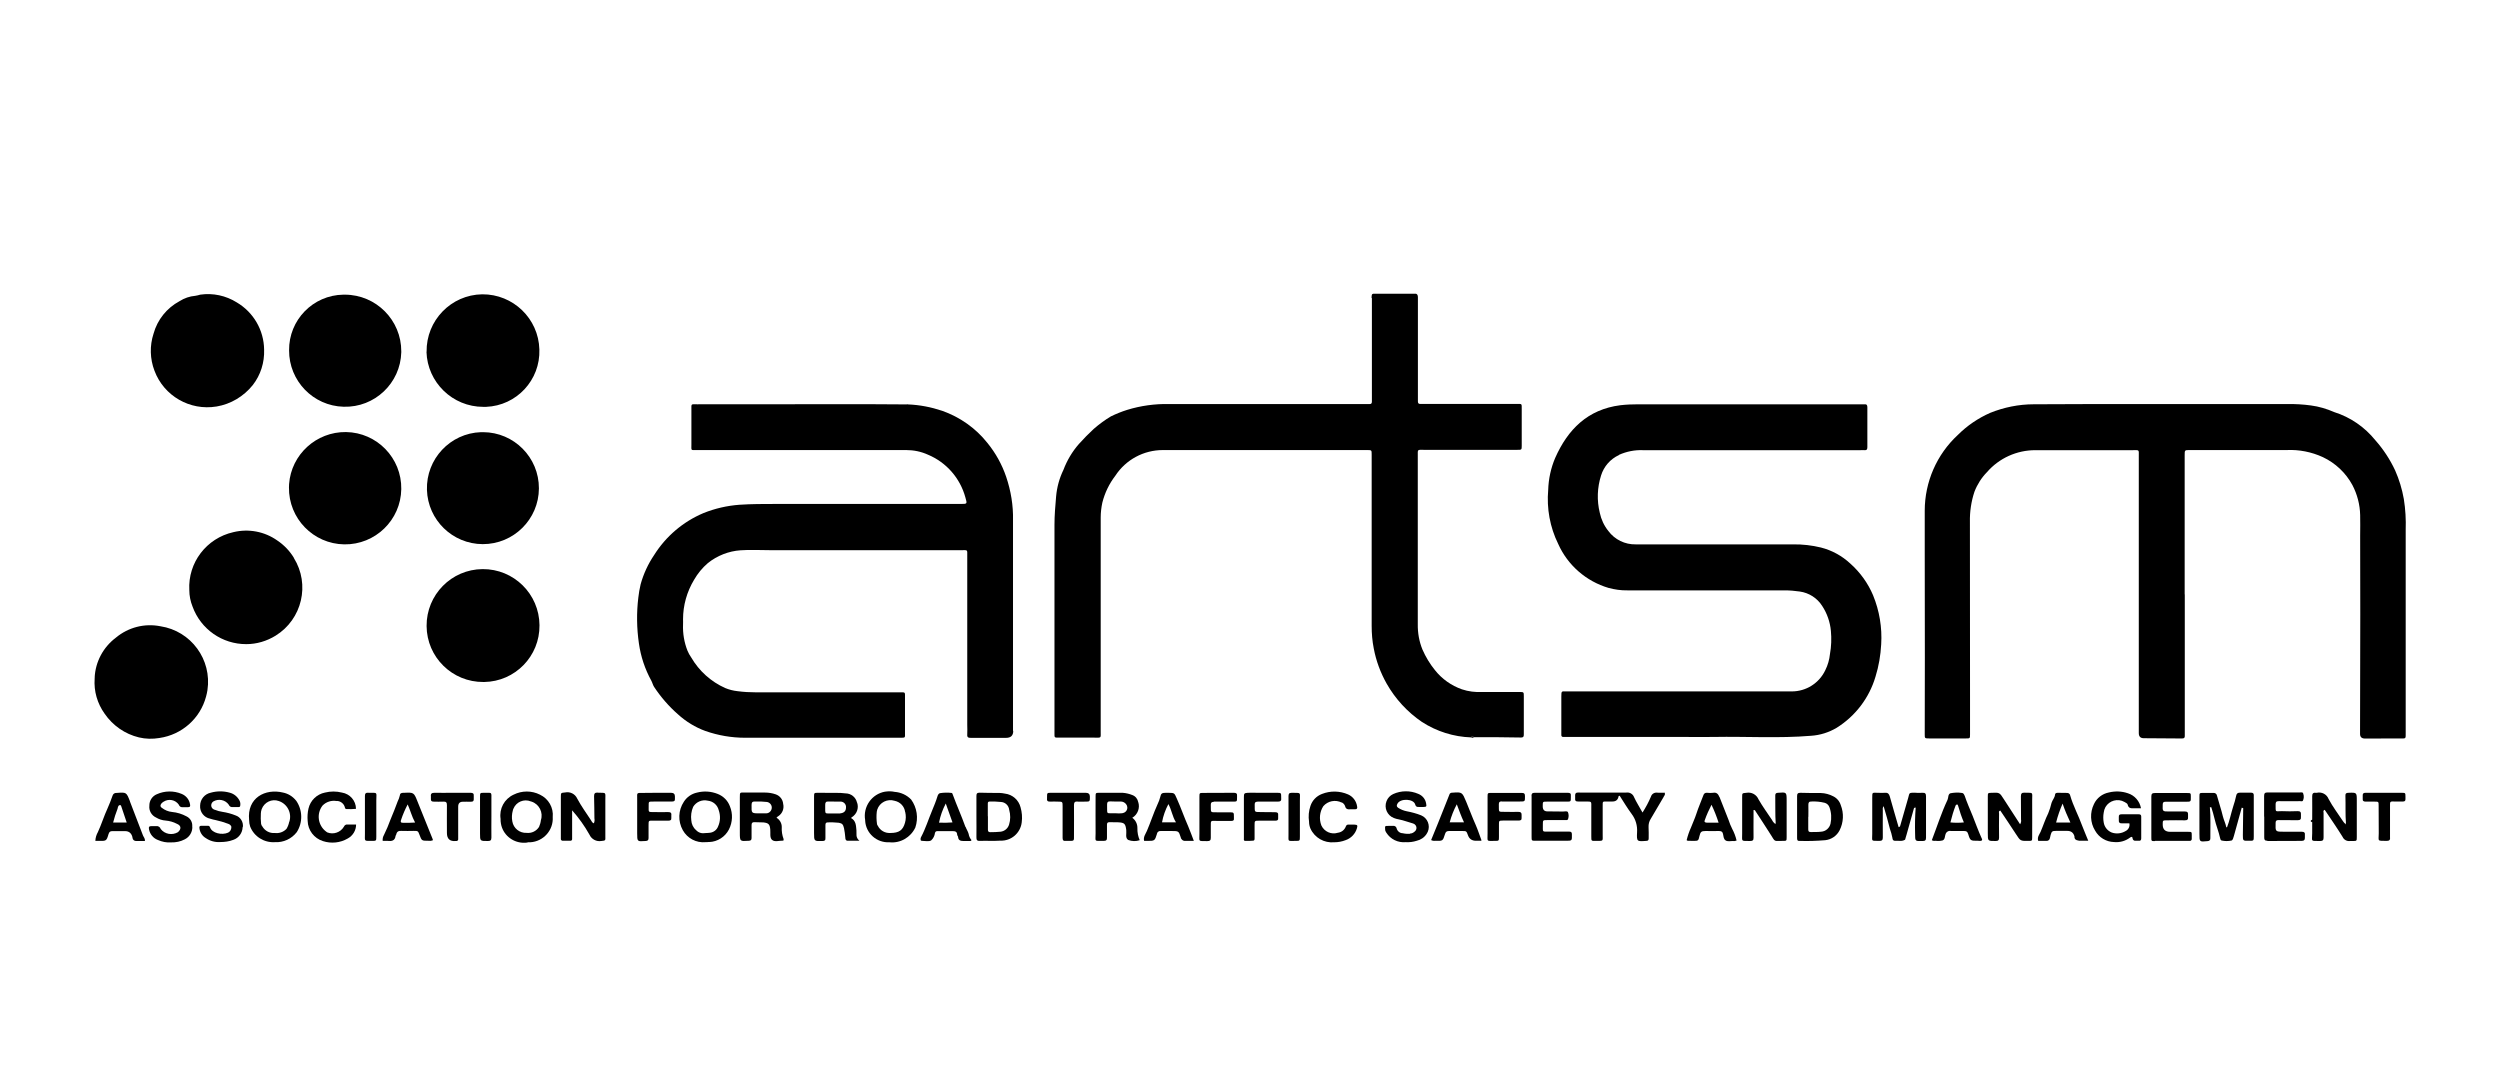 <?xml version="1.0" encoding="UTF-8"?>
<svg id="Layer_1" data-name="Layer 1" xmlns="http://www.w3.org/2000/svg" viewBox="0 0 215.25 94.02">
  <defs>
    <style>
      .cls-1 {
        fill: none;
      }

      .cls-2 {
        fill: #000000;
      }
    </style>
  </defs>
  <g>
    <path class="cls-1" d="M10.35,69.32c-.08,0-.14.04-.17.11-.03.07-.04.14-.06.21-.15.39-.28.78-.38,1.18h1.17c-.16-.47-.31-.92-.46-1.37-.02-.05-.03-.12-.1-.13Z"/>
    <path class="cls-1" d="M24,68.97c-.6-.21-1.27.1-1.48.7-.04.12-.06.24-.07.37-.02.3-.01.59.02.89.01.09.05.17.11.23.22.38.63.6,1.06.57h0c.38.05.76-.09,1.02-.37.12-.18.2-.39.23-.6.24-.74-.16-1.54-.9-1.79Z"/>
    <path class="cls-1" d="M34.65,70.83c.36.02.73.01,1.09-.02-.29-.53-.41-1.06-.64-1.56-.22.42-.41.86-.56,1.31-.03.07-.1.26.11.26Z"/>
    <path class="cls-1" d="M45.34,71.72h0c.42.05.84-.15,1.07-.51.08-.19.13-.38.16-.58.22-.66-.14-1.38-.8-1.6-.02,0-.05-.01-.07-.02-.58-.24-1.25.03-1.49.62-.03.06-.05.13-.06.19-.08.3-.09.62-.04.92.1.59.63,1.02,1.23.99Z"/>
    <path class="cls-1" d="M100.6,69.23c-.26.49-.45,1.02-.55,1.57h1.2c-.31-.49-.36-1.03-.65-1.57Z"/>
    <path class="cls-1" d="M96.48,69.02c-.3,0-.6,0-.89-.01-.21-.01-.29.06-.28.28.03.91-.14.71.7.74h0c.21.01.42.01.62,0,.26-.03.45-.26.42-.52-.01-.09-.05-.18-.11-.26-.11-.15-.28-.23-.46-.22Z"/>
    <path class="cls-1" d="M85.25,71.65c.3,0,.59-.01.89-.04.34-.04.63-.28.73-.61.13-.42.14-.86.01-1.28-.04-.36-.33-.65-.7-.67-.32-.03-.65-.04-.98-.04-.15,0-.16.1-.16.21v1.07h0v1.15c0,.15.05.22.2.21Z"/>
    <path class="cls-1" d="M81.43,69.18c-.27.52-.47,1.07-.58,1.65.39.02.78,0,1.16-.02l-.58-1.63h0Z"/>
    <path class="cls-1" d="M75.54,69.71c-.02.06-.03.12-.04.18-.04.35-.03.71.02,1.06,0,.06.03.11.07.15.2.41.63.65,1.08.62.75,0,1.07-.24,1.26-.88.08-.3.09-.62.02-.92-.06-.48-.42-.87-.9-.96-.62-.2-1.29.14-1.5.76Z"/>
    <path class="cls-1" d="M61.83,71.15c.2-.44.21-.94.05-1.4-.11-.44-.48-.76-.93-.81-.49-.12-1,.1-1.27.53-.15.36-.21.76-.16,1.16.01.32.16.63.41.84.19.21.47.31.75.26h0c.15-.01.3-.01.44-.03.32-.04.59-.25.7-.55Z"/>
    <path class="cls-1" d="M66.04,69.05c-.34-.04-.68-.05-1.02-.04-.23-.01-.31.06-.31.3-.01.73-.02.73.72.73h0s.35,0,.35,0h.18c.27,0,.49-.23.49-.5,0-.24-.18-.44-.41-.48Z"/>
    <path class="cls-1" d="M72.44,69.03s-.05,0-.08,0c-.34-.02-.68,0-1.03-.01-.22,0-.28.08-.27.29.03.89-.13.71.77.74h0s.21,0,.21,0c.1,0,.21,0,.31,0,.33-.03.5-.2.5-.5.03-.25-.16-.48-.41-.51Z"/>
    <path class="cls-1" d="M124.82,70.8h1.23c-.25-.52-.42-1.03-.62-1.55-.26.49-.46,1.01-.61,1.55Z"/>
    <path class="cls-1" d="M168.6,69.37s-.04-.12-.11-.1c-.04,0-.08.04-.1.08-.19.48-.34.96-.45,1.46.39.04.78.04,1.17,0h0c-.2-.47-.36-.95-.5-1.44Z"/>
    <path class="cls-1" d="M177.03,70.82h1.24c-.25-.53-.48-1.07-.67-1.63-.23.53-.42,1.07-.56,1.63Z"/>
    <path class="cls-1" d="M146.77,70.62c-.07.12.01.21.17.21.32,0,.65,0,1.01,0h0c-.17-.53-.37-1.04-.61-1.54-.22.43-.41.87-.58,1.33Z"/>
    <path class="cls-1" d="M155.9,71.64c.3-.01.59,0,.89-.03.4-.02.73-.31.82-.7.1-.47.07-.97-.1-1.42-.07-.18-.22-.32-.41-.37-.37-.1-.75-.13-1.13-.11-.23-.01-.27.1-.27.3.01.34,0,.68,0,1.02h0s-.01,0-.01,0v1.07c0,.15.03.26.21.25Z"/>
    <path class="cls-2" d="M166.08,63.58h3.17c.37,0,.37,0,.37-.36v-2.94c0-5.11,0-10.22-.01-15.32-.02-.89.11-1.78.39-2.62.24-.63.61-1.21,1.08-1.69,1.05-1.21,2.57-1.89,4.16-1.89h8.35c.63,0,.56-.08.56.53v23.83q0,.44.43.44l2.81.02c.16,0,.33,0,.49,0,.18.01.24-.07.23-.24v-12.16h-.01v-11.98c0-.45,0-.45.43-.45h.18c2.72,0,5.45.01,8.17,0,1.07-.05,2.14.16,3.12.61,1.08.51,1.97,1.35,2.54,2.4.42.8.65,1.69.67,2.59.02.59,0,1.19,0,1.78,0,2.26.01,4.51.01,6.77,0,3.43-.01,6.86-.02,10.29q0,.4.43.4c.98,0,1.96-.01,2.95-.01.6,0,.55.08.55-.54,0-5.81,0-11.61,0-17.42.03-.89-.02-1.77-.16-2.65-.15-.85-.4-1.68-.75-2.47-.44-.94-1.01-1.81-1.7-2.59-.92-1.14-2.15-1.99-3.55-2.43-.64-.28-1.31-.48-2-.57-.66-.09-1.33-.13-2-.12h-12.63c-3.08,0-6.16,0-9.24.02-1.28,0-2.56.26-3.75.74-1.04.46-1.98,1.1-2.78,1.9-1.82,1.68-2.85,4.05-2.85,6.53,0,1.17,0,2.35,0,3.52,0,3.04.01,6.09.01,9.13,0,2.2-.01,4.39-.01,6.59,0,.35,0,.36.38.36Z"/>
    <path class="cls-2" d="M87.22,62.93v-18.13c.03-1.27-.18-2.54-.59-3.75-.36-1.06-.91-2.05-1.62-2.92-1.01-1.27-2.36-2.22-3.89-2.76-.95-.32-1.94-.51-2.94-.55,0,0,0,0,0,0,0,0,0,0,0,0,0,0,0,0,0,0h0s0,0-.01,0c-.03-.02-.07-.02-.11,0,0,0,0,0-.01,0-1.13,0-2.26-.02-3.39-.02-4.88,0-9.76,0-14.64.01-.55,0-.49-.08-.49.51,0,.98,0,1.96,0,2.94,0,.57-.08.49.5.49h17.99c.65,0,1.29.13,1.88.4,1.58.66,2.77,2.02,3.22,3.68.16.56.17.56-.4.56h-15.94c-1.04,0-2.08,0-3.12.07-1.06.08-2.11.32-3.1.72-1.75.74-3.23,2-4.24,3.61-.52.77-.91,1.61-1.16,2.51-.09.38-.16.77-.2,1.15-.16,1.31-.14,2.64.05,3.95.16,1.13.52,2.21,1.07,3.21.09.17.13.36.23.52.58.88,1.27,1.68,2.06,2.37.69.63,1.49,1.12,2.37,1.44,1.09.38,2.24.58,3.4.58h13.35c.49,0,.43.01.43-.43v-2.98c0-.56.06-.5-.5-.5h-12.32c-.54,0-1.07-.03-1.6-.1-.37-.04-.72-.13-1.06-.27-1.23-.55-2.25-1.47-2.93-2.64-.13-.18-.23-.37-.32-.58-.28-.71-.41-1.48-.38-2.25.01-.15,0-.3,0-.45,0-1.2.33-2.37.95-3.4.31-.54.71-1.03,1.19-1.44.8-.64,1.79-1.03,2.81-1.1.84-.06,1.67-.01,2.5-.01h16.52c.56,0,.5-.06.5.5v14.52c0,.28.02.57,0,.85-.02.25.09.29.31.29,1.01,0,2.02,0,3.03,0q.62,0,.62-.6Z"/>
    <path class="cls-2" d="M118.12,25.67v8.91c0,.15-.06.22-.21.21h-17.23c-1.23-.03-2.46.14-3.63.5-.48.15-.95.34-1.4.56-.52.31-1.02.68-1.48,1.08-.44.41-.87.84-1.27,1.29-.58.66-1.03,1.42-1.34,2.24-.35.72-.56,1.49-.63,2.29-.07.81-.14,1.62-.14,2.44v17.91c0,.43-.03.41.41.41h3.03c.62,0,.54.07.54-.55,0-6.13,0-12.27,0-18.4,0-.43.05-.86.14-1.28.21-.84.59-1.63,1.12-2.32.9-1.38,2.44-2.21,4.09-2.21h17.59c.39,0,.39,0,.39.39,0,.24,0,.48,0,.71,0,4.68,0,9.36,0,14.03,0,.65.05,1.31.18,1.95.2,1.07.58,2.09,1.11,3.03.75,1.32,1.79,2.45,3.04,3.3,1.27.82,2.73,1.28,4.24,1.33h0c.06.04.15.05.22,0,0-.01-.02-.02-.03-.03-.06-.05-.14-.04-.19.02v-.02s.02-.02.03-.03c.06-.04.15-.02.19.04,1.35,0,2.71,0,4.06.03.25,0,.25-.12.25-.3,0-1.08,0-2.17,0-3.25,0-.36,0-.37-.37-.37h-3.21c-.59.03-1.19-.04-1.75-.23-.91-.32-1.72-.89-2.32-1.65-.44-.54-.8-1.14-1.08-1.78-.28-.69-.41-1.42-.4-2.16v-14.48c0-.62-.06-.55.54-.55h8.04c.36,0,.37,0,.37-.36,0-1.04,0-2.08,0-3.12,0-.54.04-.47-.48-.47-2.54,0-5.09,0-7.63,0-.21,0-.42,0-.62,0-.15,0-.21-.06-.21-.22,0-.19,0-.39,0-.58v-7.62c0-.26,0-.5,0-.76,0-.16-.04-.27-.16-.31h-3.68c-.14.02-.14.1-.15.36Z"/>
    <path class="cls-2" d="M139.4,39.16c.65-.29,1.36-.43,2.07-.4h18.7c.12,0,.24-.01.36,0,.2.02.25-.08.25-.26,0-1.14,0-2.29,0-3.43,0-.18-.05-.28-.25-.26-.06,0-.12,0-.18,0h-19.28c-.52,0-1.04.02-1.56.08-2.81.36-4.52,2.08-5.61,4.54-.37.87-.57,1.8-.6,2.75-.14,1.6.15,3.21.86,4.65.82,1.84,2.41,3.22,4.34,3.79.53.14,1.07.22,1.61.21h13.57c.43,0,.86.04,1.28.1.79.11,1.5.56,1.93,1.24.42.64.68,1.38.75,2.15.06.66.04,1.33-.08,1.99-.05.48-.18.95-.4,1.39-.53,1.12-1.65,1.83-2.89,1.83-.67,0-1.34,0-2.01,0h-17.36c-.45,0-.47-.08-.47.45,0,1.04,0,2.08,0,3.12v.18s0,.02,0,.03c0,.08.08.15.16.14h10.41c.86,0,1.73.02,2.59,0,2.78-.05,5.56.13,8.34-.1.78-.05,1.54-.29,2.21-.69,1.61-1.01,2.8-2.57,3.34-4.4.28-.9.44-1.84.49-2.78.09-1.44-.15-2.89-.7-4.23-.44-1.04-1.11-1.97-1.95-2.72-.72-.67-1.59-1.15-2.54-1.39-.78-.19-1.58-.28-2.38-.27-4.52,0-9.05,0-13.57,0-.92.02-1.8-.41-2.35-1.15-.37-.46-.62-1-.74-1.57-.26-1.06-.22-2.17.11-3.21.24-.78.8-1.42,1.54-1.76Z"/>
    <path class="cls-2" d="M18.65,35c1.23-.21,2.33-.87,3.11-1.84.68-.87,1.02-1.95.98-3.06-.02-1.67-.91-3.21-2.35-4.06-.94-.59-2.06-.83-3.15-.67-.14.04-.28.08-.43.1-.48.04-.94.2-1.35.46-1.1.59-1.91,1.6-2.24,2.8-.34,1.04-.31,2.17.08,3.19.81,2.17,3.05,3.46,5.34,3.08Z"/>
    <path class="cls-2" d="M25.31,48.04c-.36-.6-.85-1.11-1.43-1.5-1.1-.78-2.48-1.04-3.79-.72-2.31.52-3.92,2.62-3.79,4.99h0c0,.49.1.97.28,1.42.71,1.95,2.56,3.24,4.63,3.23.89,0,1.76-.26,2.52-.73,2.28-1.41,2.99-4.41,1.57-6.69Z"/>
    <path class="cls-2" d="M46.45,53.83h0c-.02-2.69-2.21-4.85-4.9-4.83-2.68.02-4.84,2.21-4.82,4.9s2.21,4.84,4.9,4.82c.02,0,.04,0,.06,0,2.66-.04,4.79-2.22,4.76-4.89Z"/>
    <path class="cls-2" d="M34.55,42.11c.04-2.67-2.09-4.87-4.76-4.91-2.56-.03-4.71,1.93-4.9,4.48,0,.09-.01.19-.01.28-.04,2.67,2.09,4.87,4.76,4.91,2.67.04,4.87-2.09,4.91-4.76Z"/>
    <polygon class="cls-2" points="24.9 30.17 24.9 30.16 24.9 30.16 24.9 30.17"/>
    <path class="cls-2" d="M29.59,35.02c2.67.08,4.89-2.03,4.96-4.69,0-.02,0-.05,0-.07.01-2.69-2.16-4.88-4.85-4.89-.05,0-.09,0-.14,0-2.61.04-4.7,2.18-4.67,4.8-.01,2.62,2.07,4.78,4.69,4.85Z"/>
    <path class="cls-2" d="M36.72,30.29c.08,2.64,2.25,4.74,4.89,4.74.08,0,.16,0,.24,0,2.63-.1,4.68-2.31,4.59-4.94-.07-2.66-2.26-4.77-4.92-4.75,0,0,0,0,0,0-2.69.04-4.83,2.26-4.79,4.95Z"/>
    <path class="cls-2" d="M41.6,37.21c-.06,0-.13,0-.19,0-2.65.09-4.73,2.31-4.65,4.97.08,2.59,2.2,4.66,4.8,4.67,2.66.01,4.83-2.14,4.84-4.8.01-2.66-2.14-4.83-4.8-4.84Z"/>
    <path class="cls-2" d="M193.11,71.88c0,.52,0,.52.53.51h.04c.36,0,.37,0,.37-.38v-3.55c0-.14-.07-.21-.22-.21-.33,0-.65,0-.98,0-.2,0-.28.08-.32.28-.06.3-.15.6-.25.9-.19.6-.31,1.23-.54,1.82,0,0,0,0,0,0-.01-.02-.04-.04-.06-.04,0,0,0,0,0,0-.06-.32-.21-.6-.29-.92-.14-.6-.35-1.19-.51-1.79,0,0,0,0,0,0-.02-.15-.17-.25-.32-.23-.28,0-.57,0-.85,0-.34,0-.34,0-.34.35v3.16c0,.72,0,.71.71.64.17-.02.23-.09.23-.25-.01-.89.04-1.78-.04-2.67h0c-.03-.06-.04-.14.01-.15.05,0,.08,0,.09.03-.02-.02-.05-.04-.09-.03-.06.01-.05.09-.01.15h0s.08.02.12,0c.11.33.2.66.28.99.13.57.36,1.11.48,1.67.02.08.04.19.14.21.28.06.56.06.84,0,.12-.03.16-.25.21-.4.23-.81.45-1.62.67-2.42-.01-.08,0-.2.1-.19,0,0,0,0,0,0-.1-.01-.11.1-.1.18h0l.13.04s0,0,0,0c-.01.77-.02,1.54-.03,2.31Z"/>
    <path class="cls-2" d="M164.92,68.25c-.62,0-.49.01-.63.47-.22.75-.43,1.51-.65,2.27-.03.1-.03.2-.16.23,0-.01-.01-.03-.02-.04-.25-.87-.51-1.74-.75-2.61-.06-.21-.16-.33-.4-.31-.21.02-.42,0-.62,0-.5,0-.49-.09-.49.46,0,1.03,0,2.05,0,3.07,0,.69-.14.59.61.61.23,0,.3-.07.3-.3-.01-.79,0-1.57,0-2.36-.02-.12,0-.23.07-.33.2.7.39,1.32.54,1.95.09.26.17.53.22.8,0,.09.05.25.22.23.29-.02.59.08.86-.09.03-.02.03-.08.04-.12.03-.1.06-.2.09-.3l.65-2.32h0s.14-.03.14-.03c-.06-.08-.09-.08-.12-.03.03-.06.06-.06.12.03-.06.75-.07,1.51-.05,2.27,0,.64,0,.63.65.61.21,0,.29-.06.29-.28,0-1.19,0-2.37,0-3.56,0-.22-.06-.33-.3-.31-.21.02-.42,0-.62,0Z"/>
    <path class="cls-2" d="M143.25,68.58c.05-.08.15-.16.08-.33-.2,0-.42.02-.63,0-.24-.04-.48.1-.55.33-.2.48-.45.94-.73,1.38h0c-.26-.48-.53-.89-.73-1.33-.1-.27-.38-.43-.66-.39-1.34.01-2.68,0-4.01,0h-.18c-.15,0-.22.08-.22.22,0,.09,0,.18,0,.27-.03.22.07.29.28.28.18,0,.36,0,.53,0,.65.02.58-.08.58.56,0,.82,0,1.63,0,2.45,0,.41,0,.38.4.38.67-.01.58.06.58-.56v-2.45c0-.41-.02-.38.39-.38h.45q.46,0,.53-.46s.05-.02.09-.04c.34.53.67,1.08,1.04,1.58.34.45.5,1.01.46,1.57-.04.8-.01.8.79.74.15,0,.21-.06.21-.21,0-.33.01-.65-.01-.98-.01-.25.05-.5.19-.71.38-.64.75-1.28,1.13-1.92Z"/>
    <path class="cls-2" d="M51.46,68.24c-.23,0-.31.07-.31.31.02.64.02,1.27.03,1.91.03.15.01.3-.05.43-.15-.05-.19-.19-.26-.29-.4-.61-.83-1.2-1.17-1.84-.18-.4-.61-.62-1.04-.53-.36.04-.37.01-.37.38,0,1.14,0,2.28,0,3.43v.18s0,.02,0,.03c0,.08.08.14.16.14.22,0,.45,0,.67,0,0,0,0,0,.01,0,.07,0,.13-.07.13-.14v-2.48h0c.57.64,1.07,1.34,1.49,2.09.18.4.6.62,1.02.55.4-.03.35-.07.35-.39,0-1.04,0-2.08,0-3.11,0-.77.11-.62-.67-.66Z"/>
    <path class="cls-2" d="M172.22,69.78c.45.67.91,1.35,1.35,2.03.39.6.38.6,1.09.59.3,0,.31,0,.31-.33,0-1.05.01-2.11,0-3.16,0-.76.13-.63-.66-.66-.23-.01-.31.07-.31.31.01.66.01,1.33.01,2,.03.14,0,.29-.08.41h0c-.48-.74-.94-1.45-1.4-2.16-.37-.58-.37-.58-1.06-.55-.31.01-.32.01-.32.33v3.16c0,.67,0,.66.66.66.23,0,.31-.06.31-.3-.02-.68,0-1.37,0-2.05,0-.09-.07-.21.1-.27Z"/>
    <path class="cls-2" d="M151.12,69.8c.44.67.88,1.34,1.31,2.02.46.72.25.57,1.09.58.3,0,.31,0,.31-.33v-3.12c0-.76,0-.75-.76-.69-.18.01-.22.09-.22.25.02.8-.02,1.6.04,2.4h-.04s0,.03,0,.03c0,.03.02.04.04.03,0,0,0,0,0,0-.03.02-.04,0-.04-.03-.12-.09-.22-.21-.28-.34-.39-.59-.82-1.17-1.17-1.79-.17-.4-.6-.63-1.03-.55-.37.04-.37.01-.37.37v3.12c0,.75-.12.64.66.66.22,0,.33-.04.32-.29-.01-.61,0-1.22,0-1.83v-.55c.1,0,.13.02.15.06Z"/>
    <path class="cls-2" d="M200.16,69.73c.52.77,1.05,1.54,1.54,2.33.11.25.38.39.65.35.07,0,.15,0,.22,0,.34,0,.35,0,.35-.34v-3.12c0-.72,0-.72-.72-.69-.19,0-.27.06-.26.26.03.8-.02,1.6.05,2.4.01.05.01.08-.04.03-.08-.06-.15-.14-.21-.23-.42-.64-.89-1.25-1.25-1.93-.16-.41-.59-.63-1.02-.53-.03,0-.06,0-.09,0-.24-.03-.3.09-.3.31.01.67,0,1.33,0,2-.17.08-.17.16,0,.23.05-.04.07-.07.07-.11,0,.04-.02.08-.07.12,0,.31,0,.62,0,.93,0,.74-.19.66.68.67.25,0,.3-.09.3-.32,0-.69,0-1.39,0-2.09,0-.09-.07-.21.09-.27Z"/>
    <path class="cls-2" d="M181.28,69.49c.33-.57,1.07-.77,1.64-.44.1.06.25.13.27.22.08.38.35.32.61.32h.54c-.11-.61-.55-1.11-1.13-1.29-.52-.18-1.09-.2-1.63-.07-.57.11-1.05.48-1.29,1-.36.73-.33,1.6.1,2.29.33.59.95.96,1.62.98.49.05.98-.08,1.38-.38.07-.05.19-.12.21,0,.05.39.34.24.55.27.15.02.21-.06.21-.21,0-.62,0-1.25,0-1.87,0-.15-.07-.2-.22-.2-.49,0-.98,0-1.47,0-.17,0-.25.05-.24.23,0,.09,0,.18,0,.27-.02.22.09.29.29.28.21,0,.41,0,.62,0,.06.27-.08.54-.32.66-.36.22-.8.27-1.2.13-.37-.15-.63-.48-.69-.87-.05-.28-.05-.56,0-.84.02-.17.07-.33.15-.48Z"/>
    <path class="cls-2" d="M67.43,69.21c-.03-.38-.29-.7-.65-.82-.29-.1-.59-.15-.9-.15h-1.74c-.44,0-.44-.06-.44.42v3.02c0,.77,0,.76.78.71.18-.01.23-.08.23-.24,0-.37,0-.74,0-1.11,0-.19.07-.26.26-.25.26.02.51,0,.76.02.45.05.55.17.59.61.03.31-.06.7.15.89.23.21.62.06.95.07.04,0,.05-.02.05-.13-.13-.34-.18-.69-.16-1.05,0-.32-.17-.62-.45-.79h-.01c.05-.06.11-.11.18-.15.34-.23.5-.65.4-1.05ZM65.96,70.03h-.53c-.75,0-.73,0-.72-.72,0-.24.08-.31.31-.3.34-.01.68,0,1.02.04.23.04.41.24.41.48,0,.27-.21.5-.49.5Z"/>
    <path class="cls-2" d="M73.79,69.11c-.1-.47-.52-.8-.99-.8-.15-.02-.3-.03-.44-.04-.64,0-1.28-.01-1.92-.01-.34,0-.35,0-.35.34v3.12c0,.71,0,.71.72.69.19,0,.27-.05.26-.25,0-.37,0-.74,0-1.11,0-.13.02-.24.18-.24.33-.02.65,0,.98.03.3.06.36.15.44.47.05.26.09.52.11.79,0,.13.03.29.21.29.3,0,.6,0,1.01,0-.36-.29-.23-.61-.26-.89-.04-.41-.03-.83-.47-1.07h0s.06-.06.09-.08c.41-.26.6-.77.44-1.24ZM72.34,70.04c-.1,0-.21,0-.31,0h-.21,0c-.91-.02-.75.15-.77-.74,0-.21.06-.3.27-.29.34.01.68,0,1.03.01.03,0,.05,0,.08,0,.25.03.44.26.41.51,0,.3-.17.47-.5.5Z"/>
    <path class="cls-2" d="M98,69.06c-.05-.27-.23-.5-.49-.6-.27-.11-.56-.18-.85-.2-.67,0-1.34,0-2.01,0-.31,0-.32.01-.32.33,0,1.05-.01,2.11,0,3.16,0,.76-.16.64.7.65.22,0,.29-.08.28-.29,0-.37,0-.74,0-1.11,0-.15.06-.21.21-.21.25.01.51,0,.76.01.54.03.62.12.69.66.04.3-.11.69.17.86.32.12.67.13.99.02-.14-.32-.21-.67-.2-1.03.01-.35-.15-.69-.44-.9h0c.47-.28.68-.85.51-1.36ZM96.64,70.02c-.21.02-.42.02-.62,0h0c-.84-.03-.67.18-.7-.74,0-.21.06-.29.28-.28.29.02.59.01.89.01.18,0,.35.08.46.22.06.07.1.16.11.26.03.26-.16.49-.42.52Z"/>
    <path class="cls-2" d="M61.07,72.5c.71-.03,1.36-.44,1.69-1.08.32-.63.35-1.36.08-2.01-.18-.48-.56-.86-1.04-1.05-.57-.23-1.19-.27-1.78-.12-.47.1-.88.38-1.14.79-.49.74-.52,1.68-.09,2.45.39.7,1.16,1.11,1.96,1.03h0c.08,0,.2,0,.32-.02ZM60.68,71.73h0c-.28.05-.56-.05-.75-.26-.25-.21-.39-.52-.41-.84-.05-.39,0-.79.16-1.16.26-.43.77-.65,1.27-.53.45.05.82.37.93.81.16.46.15.96-.05,1.4-.11.3-.38.51-.7.55-.14.02-.29.02-.44.03Z"/>
    <path class="cls-2" d="M84.35,72.4c.59-.02,1.19.02,1.78-.02.93.04,1.73-.65,1.84-1.57.06-.44.02-.88-.1-1.3-.16-.63-.69-1.1-1.34-1.18-.16-.04-.32-.05-.49-.06-.56,0-1.13,0-1.69-.02-.22,0-.28.07-.28.28,0,.59,0,1.19,0,1.78h0c0,.59.01,1.18,0,1.77,0,.22.03.33.29.32ZM85.05,70.28h0v-1.06c0-.11,0-.21.16-.21.33,0,.65,0,.98.04.36.02.66.3.7.67.12.42.12.87-.01,1.28-.1.33-.39.57-.73.61-.3.03-.59.04-.89.04-.15,0-.2-.07-.2-.21v-1.16Z"/>
    <path class="cls-2" d="M45.43,72.52c.08,0,.15,0,.23,0,1.13-.07,2-1.04,1.93-2.17.08-.81-.36-1.58-1.1-1.93-.71-.36-1.55-.36-2.27,0-.8.37-1.25,1.21-1.12,2.08h0c0,.14,0,.27.03.41.16.94.96,1.6,1.87,1.65h.09c.11,0,.23,0,.34-.02ZM44.15,69.81c.01-.07.03-.13.06-.19.24-.58.91-.86,1.49-.62.02,0,.05.01.07.02.66.22,1.02.94.8,1.6-.02.2-.08.4-.16.58-.23.36-.64.56-1.07.51h0c-.6.03-1.13-.39-1.23-.99-.06-.31-.04-.62.04-.92Z"/>
    <path class="cls-2" d="M154.93,72.4c.74.03,1.49,0,2.23-.06.53-.06.99-.38,1.23-.85.34-.68.38-1.46.1-2.17-.1-.33-.34-.61-.65-.76-.33-.17-.69-.27-1.05-.28-.59,0-1.19,0-1.78-.02-.22,0-.28.08-.28.29,0,.59,0,1.19,0,1.78h0c0,.61,0,1.21,0,1.82,0,.16.02.26.21.26ZM155.69,70.33h.01c0-.34.01-.68,0-1.02,0-.2.04-.31.27-.3.38-.02.76.02,1.13.11.19.05.34.19.41.37.17.45.2.95.1,1.42-.09.39-.42.68-.82.7-.29.04-.59.02-.89.03-.19,0-.21-.1-.21-.25v-1.07Z"/>
    <path class="cls-2" d="M25.48,68.92c-.28-.35-.67-.59-1.11-.68-1.53-.37-3.12.45-2.92,2.37,0,.19.03.38.09.56.34.86,1.2,1.4,2.13,1.34h0c.73.04,1.43-.28,1.88-.86.54-.84.51-1.93-.07-2.74ZM24.9,70.76c-.04.21-.12.42-.23.6-.26.28-.64.41-1.02.36h0c-.43.04-.85-.19-1.06-.56-.06-.06-.09-.14-.11-.23-.03-.29-.04-.59-.02-.89,0-.12.03-.25.07-.37.22-.6.88-.92,1.48-.7.74.25,1.14,1.05.9,1.79Z"/>
    <path class="cls-2" d="M76.21,68.16c-1.15.2-1.92,1.3-1.72,2.45v.05c.06,1.09,1,1.92,2.09,1.86h0c.94.1,1.83-.42,2.23-1.27.28-.82.14-1.72-.36-2.41-.38-.39-.88-.62-1.42-.66-.27-.06-.54-.06-.81-.02ZM77.94,69.92c.07.3.07.62-.02.92-.18.64-.51.88-1.26.88-.45.03-.88-.21-1.08-.62-.04-.04-.06-.1-.07-.15-.05-.35-.06-.71-.02-1.06.01-.06.02-.12.04-.18.2-.62.87-.96,1.5-.76.48.1.84.48.9.96Z"/>
    <path class="cls-2" d="M131.87,68.53c0,.59,0,1.19,0,1.78h0v1.73c0,.34,0,.35.33.35h2.63c.53,0,.52,0,.51-.54,0-.19-.05-.25-.25-.25-.55,0-1.1,0-1.65,0-.71,0-.59.09-.6-.62,0-.36,0-.37.37-.37.52,0,1.04,0,1.56,0,.1,0,.23.02.25-.12.06-.19.05-.39-.02-.56-.07-.12-.26-.06-.38-.06h-.36c-.34,0-.68-.01-1.03-.01q-.4,0-.4-.43v-.04c0-.37,0-.37.36-.37h1.7c.36,0,.36,0,.36-.38,0-.04,0-.09,0-.13.02-.19-.06-.25-.26-.25-.95,0-1.9,0-2.85,0-.21,0-.28.07-.28.29Z"/>
    <path class="cls-2" d="M185.54,72.4h2.99s.02,0,.03,0c.08,0,.15-.08.15-.16v-.31c0-.31,0-.31-.33-.31h-1.52q-.66,0-.65-.64c0-.35,0-.35.38-.35.51,0,1.02-.02,1.52,0,.22,0,.3-.07.28-.28,0-.07,0-.15,0-.22.01-.19-.06-.26-.26-.26-.45,0-.89,0-1.34,0-.61,0-.6,0-.58-.6,0-.2.09-.24.27-.24.58,0,1.16,0,1.74,0,.41,0,.42,0,.41-.43,0-.31,0-.32-.32-.32-.92,0-1.84,0-2.77,0-.23,0-.31.06-.31.3,0,.59,0,1.19,0,1.78h0v1.74c0,.32,0,.32.32.32Z"/>
    <path class="cls-2" d="M195.23,72.41c.98-.01,1.96-.01,2.94-.01.22,0,.29-.1.28-.3,0-.06,0-.12,0-.18.03-.23-.05-.31-.3-.31-.5.01-1.01,0-1.52,0-.73,0-.72,0-.7-.75,0-.19.06-.25.25-.25.55.01,1.1,0,1.65.01.22,0,.3-.08.28-.29,0-.06,0-.12,0-.18.02-.23-.06-.32-.3-.31-.44.02-.89.02-1.34,0-.61,0-.53.14-.54-.58,0-.21.06-.28.27-.28.61.01,1.22,0,1.83,0,.09,0,.2.04.25-.04.09-.19.1-.4.03-.6-.03-.16-.19-.11-.3-.11-.92,0-1.84,0-2.76,0-.23,0-.31.06-.31.3,0,.59,0,1.19,0,1.78h.01c0,.59,0,1.19,0,1.78,0,.2.03.3.27.3Z"/>
    <path class="cls-2" d="M16.55,71.17c.04-.37-.16-.72-.49-.88-.39-.21-.81-.34-1.25-.38-.32-.03-.62-.16-.87-.35-.14-.09-.17-.21-.05-.37.05-.06.12-.12.19-.16.44-.29,1.03-.17,1.32.26.04.14.18.23.33.21h.45c.19,0,.22-.09.18-.26-.07-.41-.35-.74-.73-.89-.68-.28-1.45-.27-2.12.03-.4.16-.66.56-.65.99-.05.43.19.84.58,1.02.25.15.53.24.82.26.34.03.67.12.97.28.38.15.4.45.09.72-.49.29-1.13.18-1.48-.27-.05-.17-.22-.28-.4-.25-.13,0-.27,0-.4,0-.21-.01-.25.09-.21.28.08.41.36.76.76.91.36.16.75.24,1.14.21h0c.41.01.81-.07,1.17-.26.41-.2.67-.62.66-1.08Z"/>
    <path class="cls-2" d="M121.39,71.79c-.21.01-.42,0-.62-.05-.24,0-.45-.17-.52-.41,0,0,0,0,0-.01-.03-.15-.18-.24-.32-.21-.13,0-.27,0-.4,0-.29,0-.29,0-.27.3,0,.1.04.2.1.28.36.57,1,.88,1.67.82h0c.32.02.64-.02.95-.12.35-.08.66-.29.85-.59.04-.06.07-.12.1-.18.24-.55-.02-1.19-.57-1.42-.4-.16-.82-.27-1.24-.35-.26-.05-.51-.15-.74-.3-.14-.1-.15-.2-.05-.37.27-.46,1.39-.41,1.52.09.05.19.16.22.32.21.13,0,.27,0,.4,0,.25-.01.27-.04.22-.3-.06-.38-.32-.69-.68-.83-.69-.3-1.48-.29-2.16.02-.26.12-.47.34-.57.61-.23.58.06,1.23.63,1.45.14.05.28.1.43.12.42.08.81.24,1.22.35.08.02.16.07.21.14.14.17.11.42-.07.56-.11.1-.25.17-.4.17Z"/>
    <path class="cls-2" d="M20.91,71.22c.06-.44-.2-.87-.62-1.01-.37-.15-.75-.25-1.14-.31-.22-.03-.43-.09-.63-.17-.1-.02-.2-.08-.26-.16-.13-.18-.08-.43.1-.56.45-.27,1.04-.15,1.34.28.04.11.14.19.26.2.19,0,.39,0,.58,0,.12,0,.14-.06.15-.17.02-.15-.01-.3-.09-.43-.18-.32-.47-.55-.82-.64-.53-.15-1.1-.15-1.63,0-.53.11-.91.57-.92,1.11-.04.54.33,1.03.87,1.13.15.05.31.09.47.12.36.08.71.18,1.05.31.16.04.31.18.3.3,0,.2-.1.38-.28.47-.54.24-1.38.04-1.55-.44-.04-.1-.08-.15-.18-.15h-.58c-.13,0-.18.06-.16.2.04.36.24.68.55.86.36.25.8.37,1.24.34h0c.38,0,.77-.05,1.13-.19.47-.16.79-.6.8-1.1Z"/>
    <path class="cls-2" d="M29,68.96c.34.01.63.25.7.58.01.08.08.13.16.12.26.02.53,0,.79-.02h0c0-.7-.52-1.29-1.21-1.4-.48-.12-.98-.12-1.46,0-.7.14-1.26.68-1.42,1.38-.08.35-.1.71-.07,1.06.02.8.55,1.5,1.32,1.74.71.23,1.48.15,2.12-.22.45-.24.73-.7.73-1.21h-.74c-.13-.02-.26.06-.31.19-.29.49-.9.7-1.43.49-.03-.02-.07-.05-.1-.07-.71-.53-.85-1.54-.31-2.24.32-.33.78-.47,1.22-.39Z"/>
    <path class="cls-2" d="M115.51,69.08c.14.06.25.18.3.32.06.27.23.3.46.28.13,0,.27,0,.4,0,.17,0,.21-.09.18-.23-.06-.46-.35-.86-.78-1.05-.71-.31-1.52-.33-2.25-.04-.47.18-.83.55-.99,1.03-.15.44-.19.9-.12,1.36,0,.2.04.4.12.59.36.79,1.18,1.26,2.05,1.18h0c.33,0,.66-.06.97-.18.47-.16.84-.54.98-1.02.08-.26.04-.31-.22-.32-.16,0-.33,0-.49,0-.11-.02-.21.05-.24.15-.11.3-.37.51-.69.55-.56.18-1.17-.09-1.42-.63-.21-.55-.15-1.17.17-1.66.39-.45,1.04-.58,1.58-.31Z"/>
    <path class="cls-2" d="M148.04,68.62c-.1-.25-.24-.42-.55-.36-.16.02-.33.02-.49,0-.2-.02-.29.06-.35.24-.19.52-.42,1.03-.59,1.56-.13.41-.32.8-.47,1.2-.16.35-.28.71-.37,1.08.05.03.07.05.1.05.15.01.3.01.45.01.46,0,.46,0,.56-.44.08-.34.16-.41.51-.41.39,0,.77.01,1.16,0,.2,0,.31.05.35.25.04.2.05.43.21.55.18.13.43.06.65.06.1.02.21,0,.31-.04h0c-.08-.35-.21-.69-.38-1.01-.12-.24-.23-.5-.31-.76-.26-.66-.52-1.32-.78-1.98ZM147.96,70.83c-.36,0-.69,0-1.01,0-.16,0-.24-.09-.17-.21.16-.46.36-.9.58-1.33.24.5.44,1.01.61,1.54h0Z"/>
    <path class="cls-2" d="M178.98,72.39c.26,0,.52,0,.82,0h0c-.17-.45-.37-.86-.52-1.28-.32-.89-.78-1.72-1.04-2.63-.02-.12-.13-.21-.26-.21-.26,0-.53-.01-.8-.01-.1,0-.23.02-.24.15-.02.27-.22.46-.3.71-.07.31-.17.61-.29.91-.26.52-.43,1.07-.66,1.6-.1.22-.3.44-.2.77.22,0,.46,0,.69,0,.16.02.3-.09.32-.25.02-.09.04-.17.06-.26.09-.31.14-.35.46-.35h.98q.48,0,.61.47s0,.03,0,.04c0,.22.16.31.35.32ZM177.03,70.82c.14-.56.33-1.1.56-1.63.19.56.42,1.1.67,1.63h-1.24Z"/>
    <path class="cls-2" d="M83.12,71.19c-.33-.93-.74-1.83-1.08-2.76-.02-.07-.05-.16-.12-.16-.32-.04-.65-.03-.98.02-.12.02-.19.16-.22.26-.13.43-.3.84-.47,1.25-.32.76-.56,1.55-.95,2.28-.05.09-.05.2-.01.3.04,0,.09.01.13.02.25,0,.54.08.75-.04.19-.17.3-.4.33-.64.04-.16.14-.16.27-.16.42,0,.83.01,1.25,0,.23,0,.38.05.39.3,0,.08.08.14.08.2.02.3.22.35.46.35h.62s.08-.07.08-.07c-.13-.15-.22-.34-.25-.54-.06-.22-.19-.4-.26-.6ZM80.85,70.83c.11-.58.31-1.13.58-1.65h0s.58,1.63.58,1.63c-.39.03-.78.04-1.16.02Z"/>
    <path class="cls-2" d="M11.19,68.99c-.31-.79-.31-.78-1.13-.72h-.04c-.15-.01-.29.09-.33.24-.13.37-.27.73-.43,1.09-.31.67-.52,1.37-.83,2.04-.13.23-.21.49-.22.76h.28c.65.01.68.02.85-.57.07-.24.17-.27.36-.27h1.07q.46,0,.61.44s.02.09.03.13c0,0,0,.01,0,.02.02.16.17.28.34.26h.73c.02-.22-.11-.33-.17-.48-.38-.97-.74-1.95-1.12-2.92ZM9.74,70.82c.1-.4.23-.8.38-1.18.01-.07.03-.14.06-.21.03-.07.09-.12.17-.11.07,0,.08.08.1.13.15.45.3.9.46,1.37h-1.17Z"/>
    <polygon class="cls-2" points="12.48 72.39 12.48 72.39 12.48 72.39 12.48 72.39"/>
    <path class="cls-2" d="M169.14,68.49c-.04-.11-.1-.22-.24-.22-.32-.05-.65-.03-.97.03-.22.08-.16.38-.25.57-.53,1.12-.9,2.3-1.35,3.47h0c.09.06.2.07.31.05.21.03.42.02.62-.03.22-.09.18-.36.25-.53.06-.2.26-.33.47-.28.37,0,.74,0,1.11,0,.19,0,.3.03.37.26.18.59.21.58.84.58.11,0,.24.04.34-.03.05-.08,0-.15-.03-.21-.28-.62-.51-1.26-.76-1.89-.24-.59-.5-1.17-.7-1.77ZM167.93,70.81c.12-.5.27-.99.45-1.46.02-.04.06-.07.1-.08.07-.02.1.05.11.1.14.49.3.97.5,1.44h0c-.39.04-.78.04-1.17,0Z"/>
    <path class="cls-2" d="M34.06,71.96s.05-.08.06-.12c.05-.25.21-.32.46-.3.34.02.68,0,1.03,0,.38,0,.38,0,.51.34.19.51.19.51.75.51.13.02.26.01.38-.03h0c.04-.07,0-.11-.02-.17-.43-1.07-.86-2.13-1.29-3.2-.3-.76-.32-.77-1.14-.73h-.09c-.16.01-.27.04-.29.25-.04.17-.1.33-.18.49-.2.52-.39,1.05-.62,1.57-.16.45-.35.89-.56,1.32-.09.15-.13.33-.11.51.14,0,.28,0,.42,0,.35.04.64,0,.69-.44ZM34.54,70.57c.15-.45.34-.89.56-1.31.23.5.35,1.03.64,1.56-.36.03-.73.03-1.09.02-.21,0-.14-.2-.11-.26Z"/>
    <path class="cls-2" d="M99.61,71.8s0,0,0,0c.02-.16.17-.27.33-.25h.94c.59,0,.61,0,.78.54.03.19.21.33.4.31h.73c-.17-.44-.31-.84-.48-1.24-.35-.79-.63-1.61-.98-2.39-.22-.49-.19-.5-.69-.51h-.27c-.31,0-.41.05-.47.35-.05.22-.14.44-.24.65-.34.75-.59,1.53-.91,2.28-.11.26-.33.52-.24.86h.27c.63,0,.65,0,.83-.59ZM100.6,69.23c.29.54.34,1.08.65,1.57h-1.2c.1-.55.29-1.08.55-1.57Z"/>
    <path class="cls-2" d="M127.56,72.36c-.17-.44-.31-.9-.5-1.33-.3-.66-.54-1.34-.82-2-.34-.81-.34-.85-1.18-.78h-.04c-.11,0-.2.06-.23.17-.14.34-.27.67-.4,1.01-.38.98-.78,1.94-1.17,2.9.11.06.24.08.37.06.62.02.64.03.82-.56.06-.22.16-.28.36-.28h1.11c.38,0,.38,0,.51.36q.17.48.69.48h.4s.07.03.06-.03c-.01,0-.02,0-.03,0,.01,0,.03,0,.04,0ZM124.82,70.8c.14-.54.35-1.06.61-1.55.2.52.37,1.02.62,1.55h-1.23Z"/>
    <path class="cls-2" d="M56.27,69.01c.53,0,1.07,0,1.6,0,.16,0,.26-.05.24-.22,0-.07,0-.15,0-.22q0-.31-.33-.31h-1.3c-.37.01-.74.01-1.11.01-.58,0-.51-.03-.51.49v2.98c0,.73,0,.72.72.67.19-.01.26-.07.26-.26,0-.36,0-.71,0-1.07,0-.46,0-.42.41-.42.43,0,.86,0,1.29,0,.18,0,.28-.05.26-.25,0-.07,0-.15,0-.22.03-.23-.09-.27-.29-.27-.39.01-.77,0-1.16,0-.59,0-.49.02-.5-.5,0-.44-.02-.4.42-.4Z"/>
    <path class="cls-2" d="M129.32,69.01c.51.01,1.01,0,1.52,0,.48,0,.46,0,.46-.46,0-.21-.06-.28-.28-.28-.88,0-1.75,0-2.63,0-.3,0-.31.01-.31.34v1.73h0c0,.47,0,.95,0,1.42.01.74-.15.64.67.64.3,0,.31-.01.31-.34v-1.07c0-.33,0-.33.35-.34h.27c.36,0,.71,0,1.07,0,.18,0,.28-.05.26-.25,0-.06,0-.12,0-.18.02-.22-.06-.33-.3-.32-.34.02-.68,0-1.03,0-.73-.02-.61.11-.63-.65,0-.2.07-.25.26-.25Z"/>
    <path class="cls-2" d="M104.5,69.02c.55,0,1.1,0,1.65,0,.36,0,.36,0,.36-.37v-.13c.02-.19-.07-.26-.26-.26-.89.01-1.78,0-2.67.01-.3,0-.31.01-.31.34v1.69h0c0,.49,0,.98,0,1.47.01.74-.15.63.66.65.23,0,.33-.06.32-.3,0-.31,0-.62,0-.93,0-.6-.03-.51.53-.51.42,0,.83,0,1.25,0,.15,0,.23-.05.21-.21,0-.04,0-.09,0-.13,0-.39,0-.4-.38-.4-.33,0-.65,0-.98,0-.72-.02-.61.1-.63-.65,0-.2.08-.25.26-.25Z"/>
    <path class="cls-2" d="M108.25,69.02h.27c.49,0,.98-.01,1.47,0,.22,0,.35-.04.32-.29,0-.03,0-.06,0-.09,0-.37,0-.38-.37-.38h-1.7c-.26,0-.53-.02-.8,0-.31.02-.34.06-.34.37v1.74h0v1.78c0,.09-.04.24.1.25.24.01.48,0,.71-.02.11-.01.11-.12.11-.21v-1.11c0-.4,0-.4.42-.4.46,0,.92,0,1.38,0,.17,0,.25-.06.23-.23,0-.07,0-.15,0-.22.03-.22-.07-.28-.28-.28-.37,0-.74,0-1.11-.01-.71-.02-.62.08-.63-.66,0-.17.07-.24.24-.23Z"/>
    <path class="cls-2" d="M39.24,72.41h.04s.02,0,.03,0c.08,0,.15-.08.14-.16v-2.8q0-.42.4-.42c.22,0,.44-.01.67,0,.22.01.29-.08.27-.29,0-.07,0-.15,0-.22.02-.19-.07-.26-.26-.26-.52,0-1.04,0-1.56,0h0c-.52,0-1.04.01-1.56,0-.22,0-.34.06-.31.3,0,.07,0,.15,0,.22-.01.17.05.24.23.24.28,0,.57.02.85,0,.23-.01.3.07.3.3-.01.8,0,1.6,0,2.4q0,.76.76.69Z"/>
    <path class="cls-2" d="M92.76,69.02c.22.01.45,0,.67,0,.41,0,.41,0,.41-.42q0-.34-.35-.34h-2.98c-.36,0-.36,0-.36.38,0,.03,0,.06,0,.09-.03.2.04.3.27.29.22-.02.45,0,.67,0,.4,0,.4.01.4.42v1.24h0c0,.49,0,.98,0,1.47,0,.2.07.27.26.25h.18c.59-.01.54.07.54-.56,0-.84.01-1.69,0-2.53,0-.23.08-.31.3-.3Z"/>
    <path class="cls-2" d="M206.8,68.26h-1.52c-.54,0-1.07,0-1.61,0-.16,0-.25.05-.24.23,0,.09,0,.18,0,.27-.02.2.07.26.26.26.25,0,.51,0,.76,0,.34,0,.35,0,.35.33.01.8.01,1.6.01,2.4,0,.71-.17.63.66.65.22,0,.34-.05.31-.3,0-.07,0-.15,0-.22v-2.36c0-.58-.04-.51.49-.51.21,0,.42,0,.62,0,.15,0,.22-.05.22-.2v-.22c0-.32-.01-.33-.32-.33Z"/>
    <path class="cls-2" d="M41.68,68.26c-.34,0-.35,0-.35.34v3.16c0,.66,0,.65.67.65.23,0,.31-.06.31-.3-.01-.59,0-1.19,0-1.78h0c0-.49,0-.98,0-1.47,0-.71.08-.59-.62-.6Z"/>
    <path class="cls-2" d="M31.71,68.25c-.21,0-.29.06-.29.28,0,.59,0,1.19,0,1.78h0v1.47c0,.7-.1.61.61.62.36,0,.37,0,.37-.36,0-1.04,0-2.08,0-3.12,0-.76.16-.65-.69-.66Z"/>
    <path class="cls-2" d="M111.21,68.26c-.23,0-.27.1-.27.3,0,.59,0,1.18,0,1.78h0c0,.48,0,.97,0,1.46.01.7-.12.6.61.6.36,0,.37,0,.37-.37,0-1.04,0-2.07,0-3.11,0-.75.14-.64-.71-.66Z"/>
    <path class="cls-2" d="M8.15,58.34h0c.06.04.06.07,0,.09-.08,1.08.23,2.14.86,3.02.7,1.02,1.75,1.75,2.95,2.04.58.14,1.18.15,1.77.05,1.93-.28,3.51-1.68,4.01-3.56.05-.18.09-.36.12-.55.4-2.64-1.41-5.11-4.05-5.51-1.36-.27-2.76.09-3.83.98-1.09.82-1.77,2.08-1.83,3.45h0s0,.09,0,.09c.06-.02.07-.06,0-.09Z"/>
    <path class="cls-2" d="M201.99,70.91h-.04s0,.03,0,.03c.05.05.06.02.04-.03Z"/>
  </g>
  <path class="cls-1" d="M73.44,62.93c-.56-1.72-2.17-2.88-3.98-2.85-3.21,0-6.42,0-9.63,0-.43,0-.86.07-1.27.19-1.67.47-2.84,1.97-2.9,3.7-.01,2.1,0,4.2,0,6.3,0,.09.02.17.02.26h17.93c0-.08.01-.13.01-.18,0-2.11,0-4.22,0-6.33,0-.37-.07-.74-.18-1.1Z"/>
</svg>